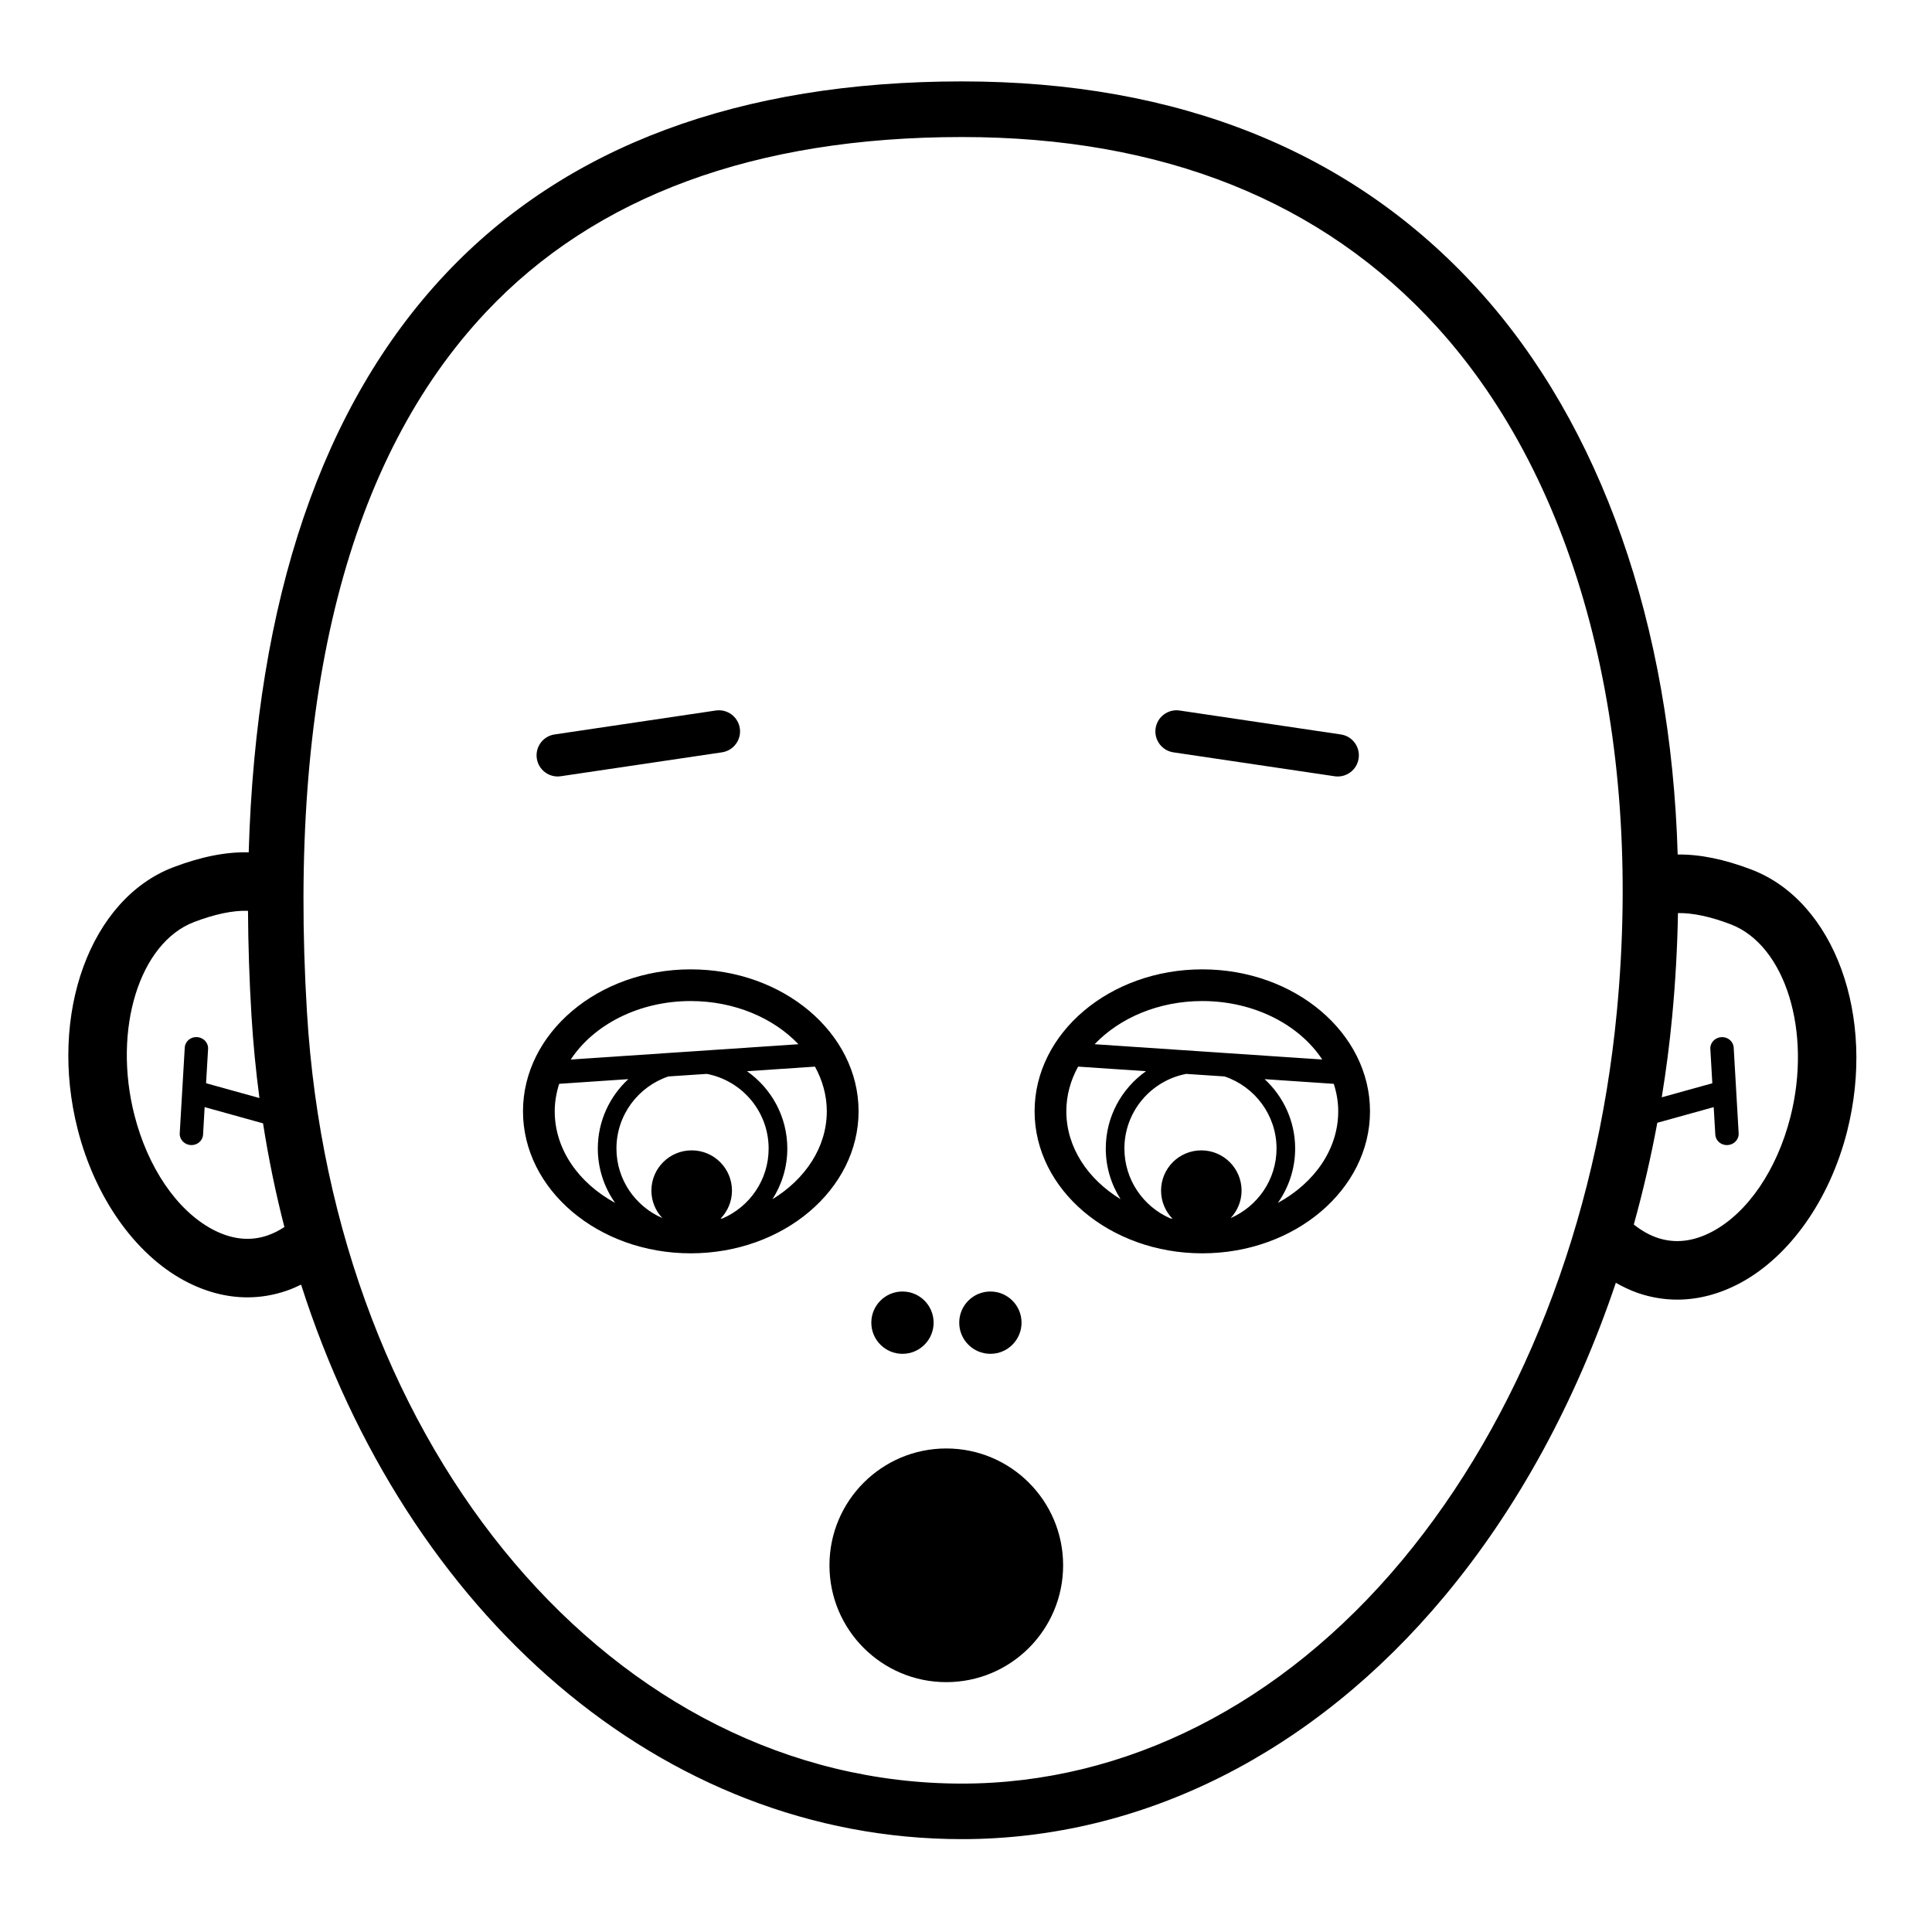 <?xml version="1.0" encoding="UTF-8"?>
<!-- Uploaded to: ICON Repo, www.iconrepo.com, Generator: ICON Repo Mixer Tools -->
<svg fill="#000000" width="800px" height="800px" version="1.1" viewBox="144 144 512 512" xmlns="http://www.w3.org/2000/svg">
 <g>
  <path d="m391.42 494.52c0 4.559-3.695 8.258-8.258 8.258-4.559 0-8.254-3.699-8.254-8.258 0-4.562 3.695-8.258 8.254-8.258 4.562 0 8.258 3.695 8.258 8.258"/>
  <path d="m414.72 494.52c0 4.559-3.699 8.258-8.258 8.258-4.562 0-8.258-3.699-8.258-8.258 0-4.562 3.695-8.258 8.258-8.258 4.559 0 8.258 3.695 8.258 8.258"/>
  <path d="m292.61 349.71 42.723-6.336c3.062-0.461 5.18-3.309 4.727-6.363-0.453-3.055-3.305-5.168-6.363-4.719l-42.723 6.344c-3.062 0.453-5.172 3.305-4.715 6.359 0.445 3.055 3.297 5.172 6.352 4.715z"/>
  <path d="m454.97 343.38 42.723 6.336c3.055 0.453 5.91-1.664 6.359-4.719 0.461-3.055-1.652-5.91-4.715-6.359l-42.73-6.344c-3.055-0.453-5.906 1.664-6.359 4.719-0.453 3.059 1.66 5.91 4.723 6.367z"/>
  <path d="m608.17 374.45c-7.234-2.754-13.688-4.07-19.566-3.992-1.77-60.703-20.266-113.84-52.906-149.74-33.281-36.586-79.289-55.145-136.77-55.145-58.941 0-104.96 17.156-136.82 50.984-32.758 34.789-50.242 86.258-52.199 153.32-6-0.152-12.602 1.148-20.008 3.965-21.984 8.391-33.102 38.883-25.312 69.453 4.602 18.059 15.176 33.051 28.281 40.094 5.469 2.934 11.113 4.422 16.703 4.422 3.543 0 7.066-0.598 10.496-1.797 1.266-0.43 2.496-0.98 3.723-1.574 27.918 87.281 95.5 146.95 175.14 146.95 47.844 0 93.262-22.863 127.87-64.371 19.477-23.344 34.848-51.719 45.41-83.066 1.871 1.062 3.789 1.977 5.769 2.676 3.441 1.191 6.965 1.785 10.508 1.785 5.598 0 11.246-1.484 16.723-4.422 13.105-7.055 23.672-22.043 28.273-40.094 7.781-30.555-3.34-61.059-25.316-69.445zm-393.2 96.93c-4.707 1.645-9.68 1.09-14.762-1.641-9.344-5.016-17.047-16.34-20.594-30.258-5.769-22.672 1.32-45.605 15.812-51.133 5.531-2.109 10.324-3.106 14.297-2.977 0.051 9.008 0.348 18.254 0.922 27.766 0.449 7.394 1.16 14.684 2.109 21.855l-14.141-3.926 0.531-9.098c0.094-1.625-1.215-3.016-2.918-3.129-1.707-0.102-3.176 1.141-3.262 2.769l-1.332 22.723c-0.094 1.629 1.215 3.016 2.922 3.125 1.715 0.102 3.168-1.141 3.262-2.766l0.418-7.293 15.477 4.301c1.465 9.387 3.359 18.551 5.66 27.473-1.418 0.941-2.894 1.684-4.402 2.207zm357.52-59.367c-5.34 56.207-25.59 107.91-56.992 145.58-31.77 38.098-73.16 59.078-116.57 59.078-91.949 0-166.55-87.883-173.58-204.41-5.09-84.281 10.887-146.73 47.48-185.59 28.957-30.754 71.383-46.355 126.1-46.355 53.156 0 95.512 16.934 125.87 50.324 37.363 41.082 54.738 107.2 47.691 181.38zm45.969 28.062c-3.551 13.922-11.25 25.23-20.594 30.258-5.09 2.731-10.059 3.293-14.789 1.645-2.117-0.738-4.16-1.922-6.102-3.465 2.453-8.812 4.535-17.816 6.231-26.965l14.945-4.148 0.426 7.293c0.094 1.625 1.555 2.867 3.269 2.766 1.707-0.105 3.016-1.496 2.918-3.125l-1.316-22.715c-0.102-1.629-1.555-2.871-3.269-2.769-1.707 0.113-3.023 1.504-2.922 3.129l0.527 9.098-13.402 3.719c1.148-7.055 2.078-14.18 2.758-21.391 0.879-9.258 1.379-18.41 1.539-27.43 3.906-0.066 8.582 0.922 13.961 2.973 14.5 5.527 21.605 28.457 15.82 51.129z"/>
  <path d="m327.04 400.89c-24.5 0-44.441 16.859-44.441 37.613 0 20.758 19.941 37.641 44.441 37.641 24.52 0 44.492-16.883 44.492-37.641 0-20.75-19.973-37.613-44.492-37.613zm0 8.398c11.617 0 21.953 4.5 28.555 11.441l-60.344 4.059c6.066-9.207 18.035-15.5 31.789-15.5zm-36.031 29.215c0-2.512 0.438-4.961 1.18-7.281l18.32-1.238c-4.953 4.59-8.082 11.121-8.082 18.383 0 5.367 1.707 10.328 4.586 14.41-9.641-5.246-16.004-14.164-16.004-24.273zm44.512 28.375c-0.191 0.039-0.387 0.051-0.578 0.09 1.871-1.926 3.035-4.547 3.035-7.445 0-5.898-4.781-10.668-10.676-10.668s-10.676 4.773-10.676 10.668c0 2.828 1.113 5.367 2.898 7.281-7.133-3.106-12.16-10.164-12.16-18.434 0-8.871 5.781-16.418 13.777-19.102l10.164-0.676c9.32 1.773 16.391 9.965 16.391 19.777 0.012 8.277-5.008 15.406-12.176 18.508zm13.191-5.074c2.481-3.887 3.934-8.492 3.934-13.43 0-8.465-4.227-15.953-10.688-20.492l18.016-1.215c1.992 3.621 3.137 7.625 3.137 11.84-0.004 9.512-5.68 17.961-14.398 23.297z"/>
  <path d="m462.62 400.89c-24.508 0-44.441 16.859-44.441 37.613 0 20.758 19.941 37.641 44.441 37.641s44.445-16.883 44.445-37.641c0.004-20.75-19.941-37.613-44.445-37.613zm0 8.398c13.754 0 25.723 6.293 31.789 15.5l-60.324-4.059c6.606-6.941 16.914-11.441 28.535-11.441zm-36.031 29.215c0-4.215 1.125-8.219 3.125-11.84l17.992 1.215c-6.438 4.547-10.664 12.031-10.664 20.492 0 4.941 1.445 9.543 3.926 13.43-8.723-5.332-14.379-13.781-14.379-23.297zm43.535 28.305c1.793-1.914 2.906-4.457 2.906-7.281 0-5.898-4.781-10.668-10.668-10.668-5.898 0-10.668 4.773-10.668 10.668 0 2.898 1.16 5.519 3.023 7.445-0.184-0.039-0.379-0.051-0.57-0.09-7.16-3.106-12.168-10.234-12.168-18.512 0-9.812 7.059-18.004 16.375-19.777l10.164 0.676c7.992 2.68 13.777 10.227 13.777 19.102-0.008 8.266-5.031 15.328-12.172 18.438zm28.52-28.305c0 10.109-6.363 19.027-16 24.277 2.879-4.082 4.586-9.039 4.586-14.41 0-7.262-3.137-13.797-8.09-18.383l18.32 1.238c0.754 2.32 1.184 4.766 1.184 7.277z"/>
  <path d="m425.74 558.82c0 17.102-13.863 30.965-30.961 30.965-17.102 0-30.965-13.863-30.965-30.965 0-17.098 13.863-30.961 30.965-30.961 17.098 0 30.961 13.863 30.961 30.961"/>
 </g>
</svg>